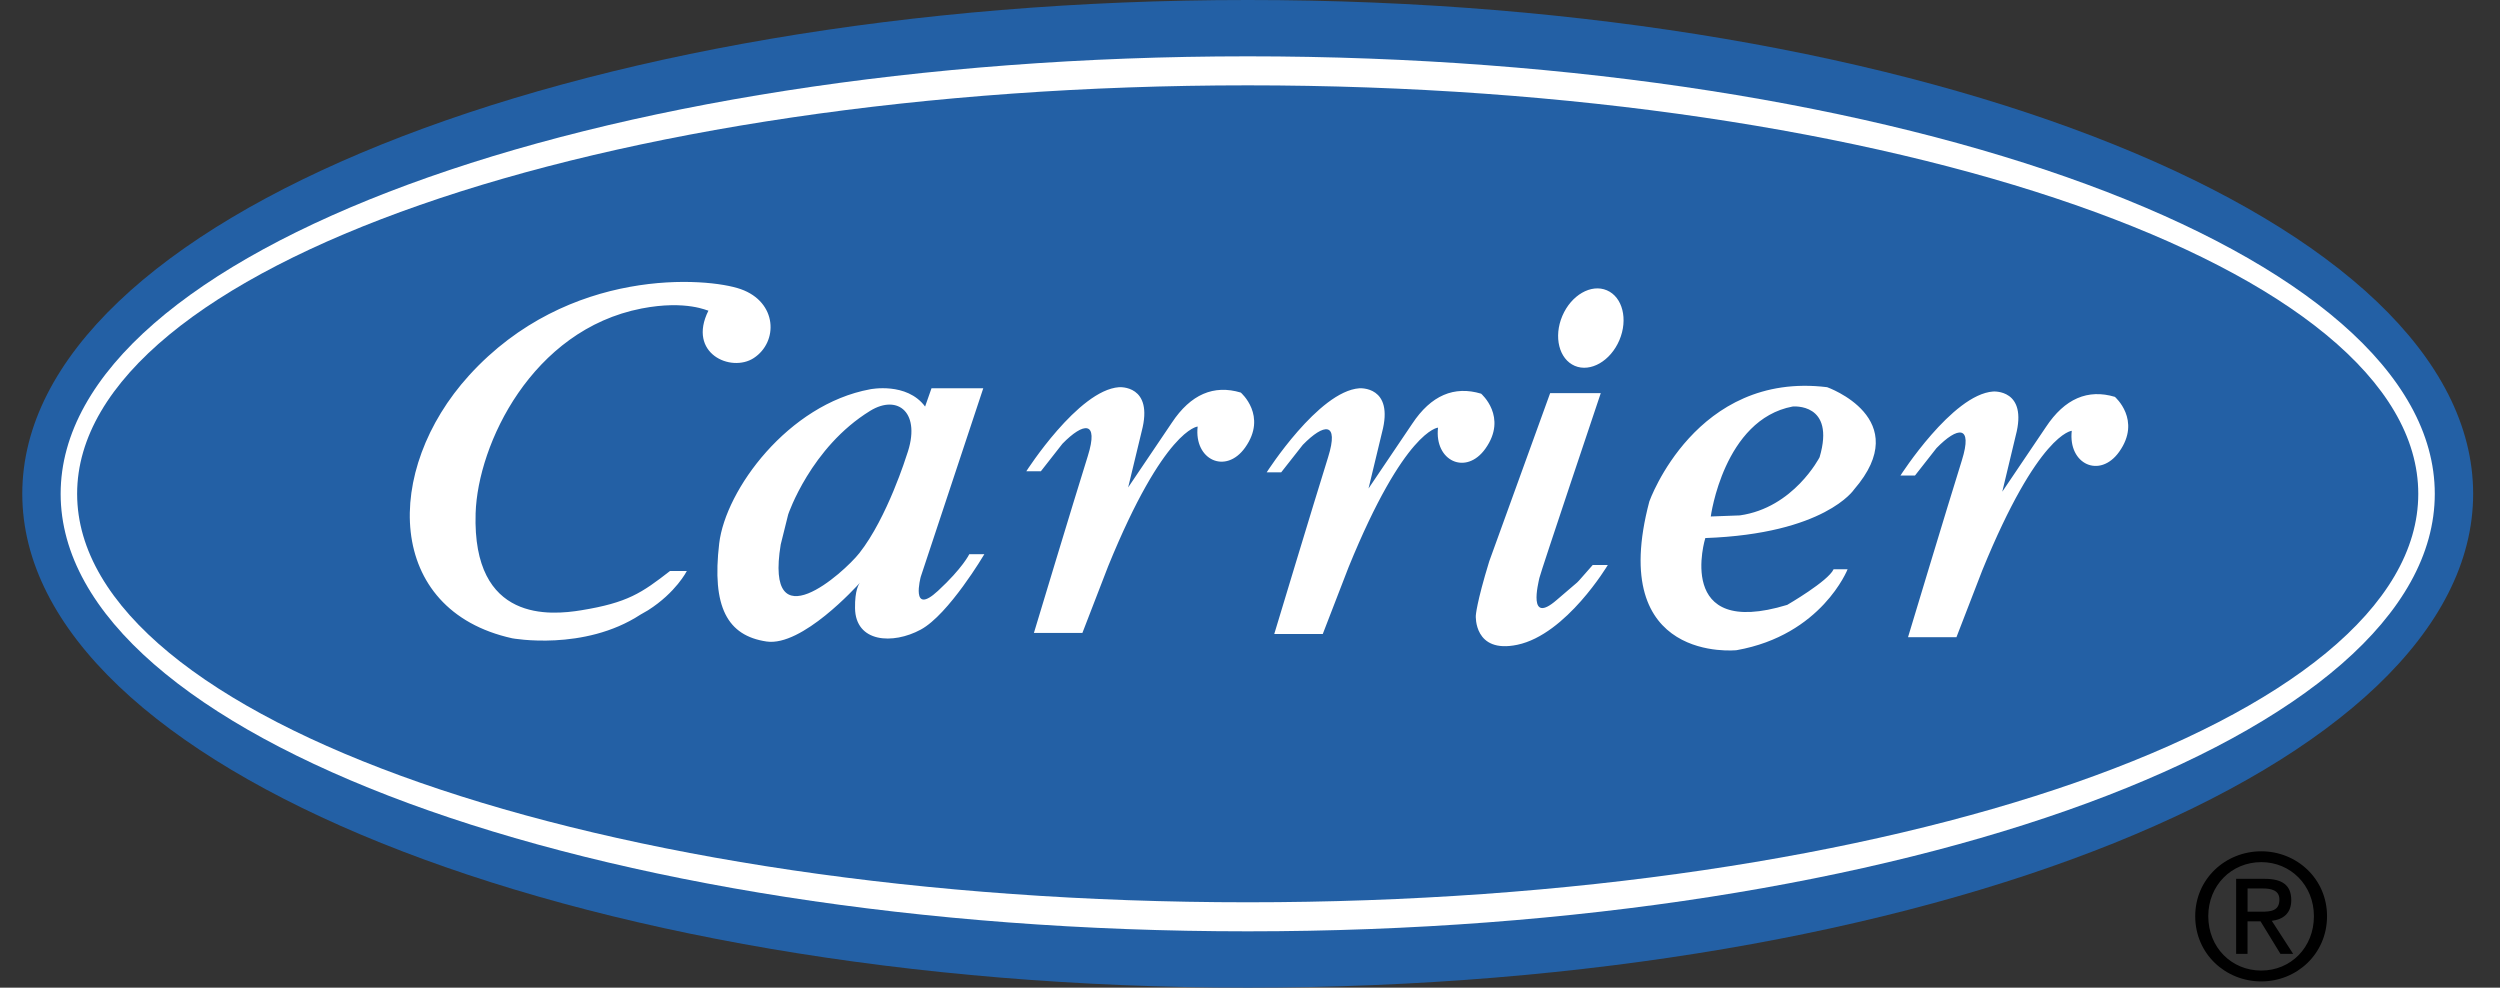 <svg xmlns="http://www.w3.org/2000/svg" width="81" height="32" viewBox="0 0 81 32" fill="none"><rect x="0" y="0" width="81" height="32" fill="#333333" stroke="none"/><g id="carrier-heat-ac-1 1" clip-path="url(#clip0_145_1063)"><g id="Vector" style="mix-blend-mode:luminosity"><path d="M73.266 27.582C72.106 27.582 71.125 28.474 71.125 29.685C71.125 30.905 72.106 31.798 73.266 31.798C74.416 31.798 75.396 30.905 75.396 29.685C75.397 28.474 74.416 27.582 73.266 27.582ZM73.266 31.446C72.302 31.446 71.548 30.698 71.548 29.683C71.548 28.685 72.302 27.933 73.266 27.933C74.219 27.933 74.971 28.685 74.971 29.683C74.972 30.699 74.22 31.446 73.266 31.446Z" fill="black"></path></g><g id="Vector_2" style="mix-blend-mode:luminosity"><path d="M74.237 29.165C74.237 28.685 73.951 28.474 73.377 28.474H72.451V30.905H72.82V29.852H73.242L73.886 30.905H74.298L73.606 29.835C73.963 29.792 74.237 29.601 74.237 29.165ZM72.821 29.539V28.787H73.323C73.579 28.787 73.853 28.841 73.853 29.143C73.853 29.516 73.574 29.539 73.261 29.539H72.821Z" fill="black"></path></g><g id="Vector_3" style="mix-blend-mode:luminosity"><path d="M40.427 32C62.353 32 80.13 24.836 80.13 15.999C80.13 7.162 62.353 0 40.427 0C18.498 0 0.722 7.162 0.722 15.999C0.722 24.836 18.498 32 40.427 32Z" fill="#2360A5"></path></g><g id="Vector_4" style="mix-blend-mode:luminosity"><path d="M40.427 30.175C61.666 30.175 78.887 23.829 78.887 15.999C78.887 8.172 61.666 1.825 40.427 1.825C19.186 1.825 1.965 8.172 1.965 15.999C1.964 23.829 19.184 30.175 40.427 30.175Z" fill="white"></path></g><g id="Vector_5" style="mix-blend-mode:luminosity"><path d="M40.427 29.234C61.373 29.234 78.352 23.308 78.352 15.999C78.352 8.691 61.371 2.765 40.427 2.765C19.479 2.765 2.499 8.691 2.499 15.999C2.499 23.308 19.479 29.234 40.427 29.234Z" fill="#2360A5"></path></g><g id="Vector_6" style="mix-blend-mode:luminosity"><path d="M31.405 17.956C31.405 17.956 31.192 18.404 30.391 19.143C29.484 19.982 29.832 18.689 29.832 18.689L31.858 12.579H30.181L29.973 13.172C29.378 12.369 28.191 12.613 28.191 12.613C25.537 13.103 23.509 15.865 23.302 17.607C23.058 19.667 23.568 20.597 24.837 20.785C25.985 20.954 27.746 19.009 27.865 18.877C27.826 18.923 27.695 19.12 27.703 19.702C27.717 20.819 28.925 20.89 29.831 20.4C30.739 19.911 31.893 17.956 31.893 17.956H31.405ZM29.378 14.744C29.378 14.744 28.751 16.769 27.843 17.921C27.334 18.565 24.769 20.855 25.295 17.643L25.538 16.666C25.538 16.666 26.269 14.495 28.192 13.312C29.1 12.754 29.867 13.382 29.378 14.744ZM20.754 19.912C18.922 21.11 16.597 20.681 16.597 20.681C12.478 19.773 12.407 15.235 15.2 12.161C18.418 8.623 22.925 8.987 24 9.368C25.189 9.787 25.223 11.078 24.42 11.602C23.688 12.08 22.259 11.453 22.953 10.065C22.946 10.083 22.252 9.712 20.788 9.995C17.231 10.688 15.479 14.395 15.41 16.63C15.299 20.193 17.864 19.93 18.831 19.773C20.334 19.528 20.788 19.215 21.707 18.501H22.253C22.253 18.501 21.904 19.196 20.996 19.773L20.754 19.912ZM35.07 20.506H33.499C33.499 20.506 34.772 16.283 35.244 14.779C35.611 13.61 35.105 13.68 34.423 14.377L33.725 15.268H33.253C33.253 15.268 34.932 12.642 36.256 12.545C36.256 12.545 37.392 12.457 36.99 13.977L36.552 15.793L37.967 13.697C38.579 12.772 39.33 12.457 40.201 12.719C40.201 12.719 41.076 13.47 40.342 14.501C39.716 15.381 38.682 14.903 38.804 13.82C38.804 13.82 37.721 13.889 35.906 18.342L35.07 20.506ZM42.858 20.541H41.286C41.286 20.541 42.56 16.318 43.03 14.815C43.396 13.645 42.893 13.714 42.21 14.414L41.511 15.303H41.041C41.041 15.303 42.72 12.676 44.044 12.58C44.044 12.58 45.18 12.493 44.777 14.012L44.34 15.827L45.754 13.732C46.366 12.806 47.118 12.493 47.988 12.755C47.988 12.755 48.861 13.506 48.127 14.536C47.501 15.417 46.469 14.938 46.592 13.855C46.592 13.855 45.509 13.924 43.694 18.377L42.858 20.541ZM50.225 12.737H51.865C51.865 12.737 49.911 18.552 49.876 18.726C49.84 18.9 49.491 20.261 50.435 19.441C51.377 18.62 50.871 19.128 51.604 18.306H52.093C52.093 18.306 50.753 20.557 49.161 20.891C47.746 21.187 47.816 19.948 47.816 19.948C47.816 19.948 47.834 19.546 48.252 18.185L50.225 12.737ZM51.023 11.854C51.533 12.07 52.18 11.698 52.468 11.022C52.755 10.347 52.572 9.623 52.063 9.406C51.553 9.188 50.907 9.561 50.619 10.237C50.332 10.912 50.513 11.635 51.023 11.854ZM63.389 20.645H61.82C61.82 20.645 63.093 16.422 63.563 14.92C63.93 13.75 63.425 13.82 62.743 14.518L62.045 15.408H61.574C61.574 15.408 63.254 12.781 64.577 12.685C64.577 12.685 65.711 12.598 65.309 14.115L64.874 15.93L66.287 13.837C66.898 12.911 67.649 12.597 68.522 12.858C68.522 12.858 69.395 13.609 68.661 14.639C68.035 15.518 67.003 15.041 67.125 13.958C67.125 13.958 66.042 14.027 64.226 18.479L63.389 20.645ZM59.199 12.545C54.939 12.021 53.439 16.246 53.439 16.246C52.041 21.519 56.266 21.066 56.266 21.066C59.025 20.576 59.862 18.445 59.862 18.445H59.408C59.234 18.83 57.906 19.598 57.906 19.598C54.239 20.716 55.252 17.433 55.252 17.433C59.128 17.294 60.071 15.861 60.071 15.861C62.063 13.556 59.199 12.545 59.199 12.545ZM58.955 14.814C58.955 14.814 58.117 16.454 56.37 16.699L55.429 16.734C55.429 16.734 55.847 13.592 58.083 13.171C58.081 13.172 59.479 13.033 58.955 14.814Z" fill="white"></path></g></g><defs><clipPath id="clip0_145_1063"><rect width="79.444" height="32" fill="white" transform="translate(0.704)"></rect></clipPath></defs></svg>